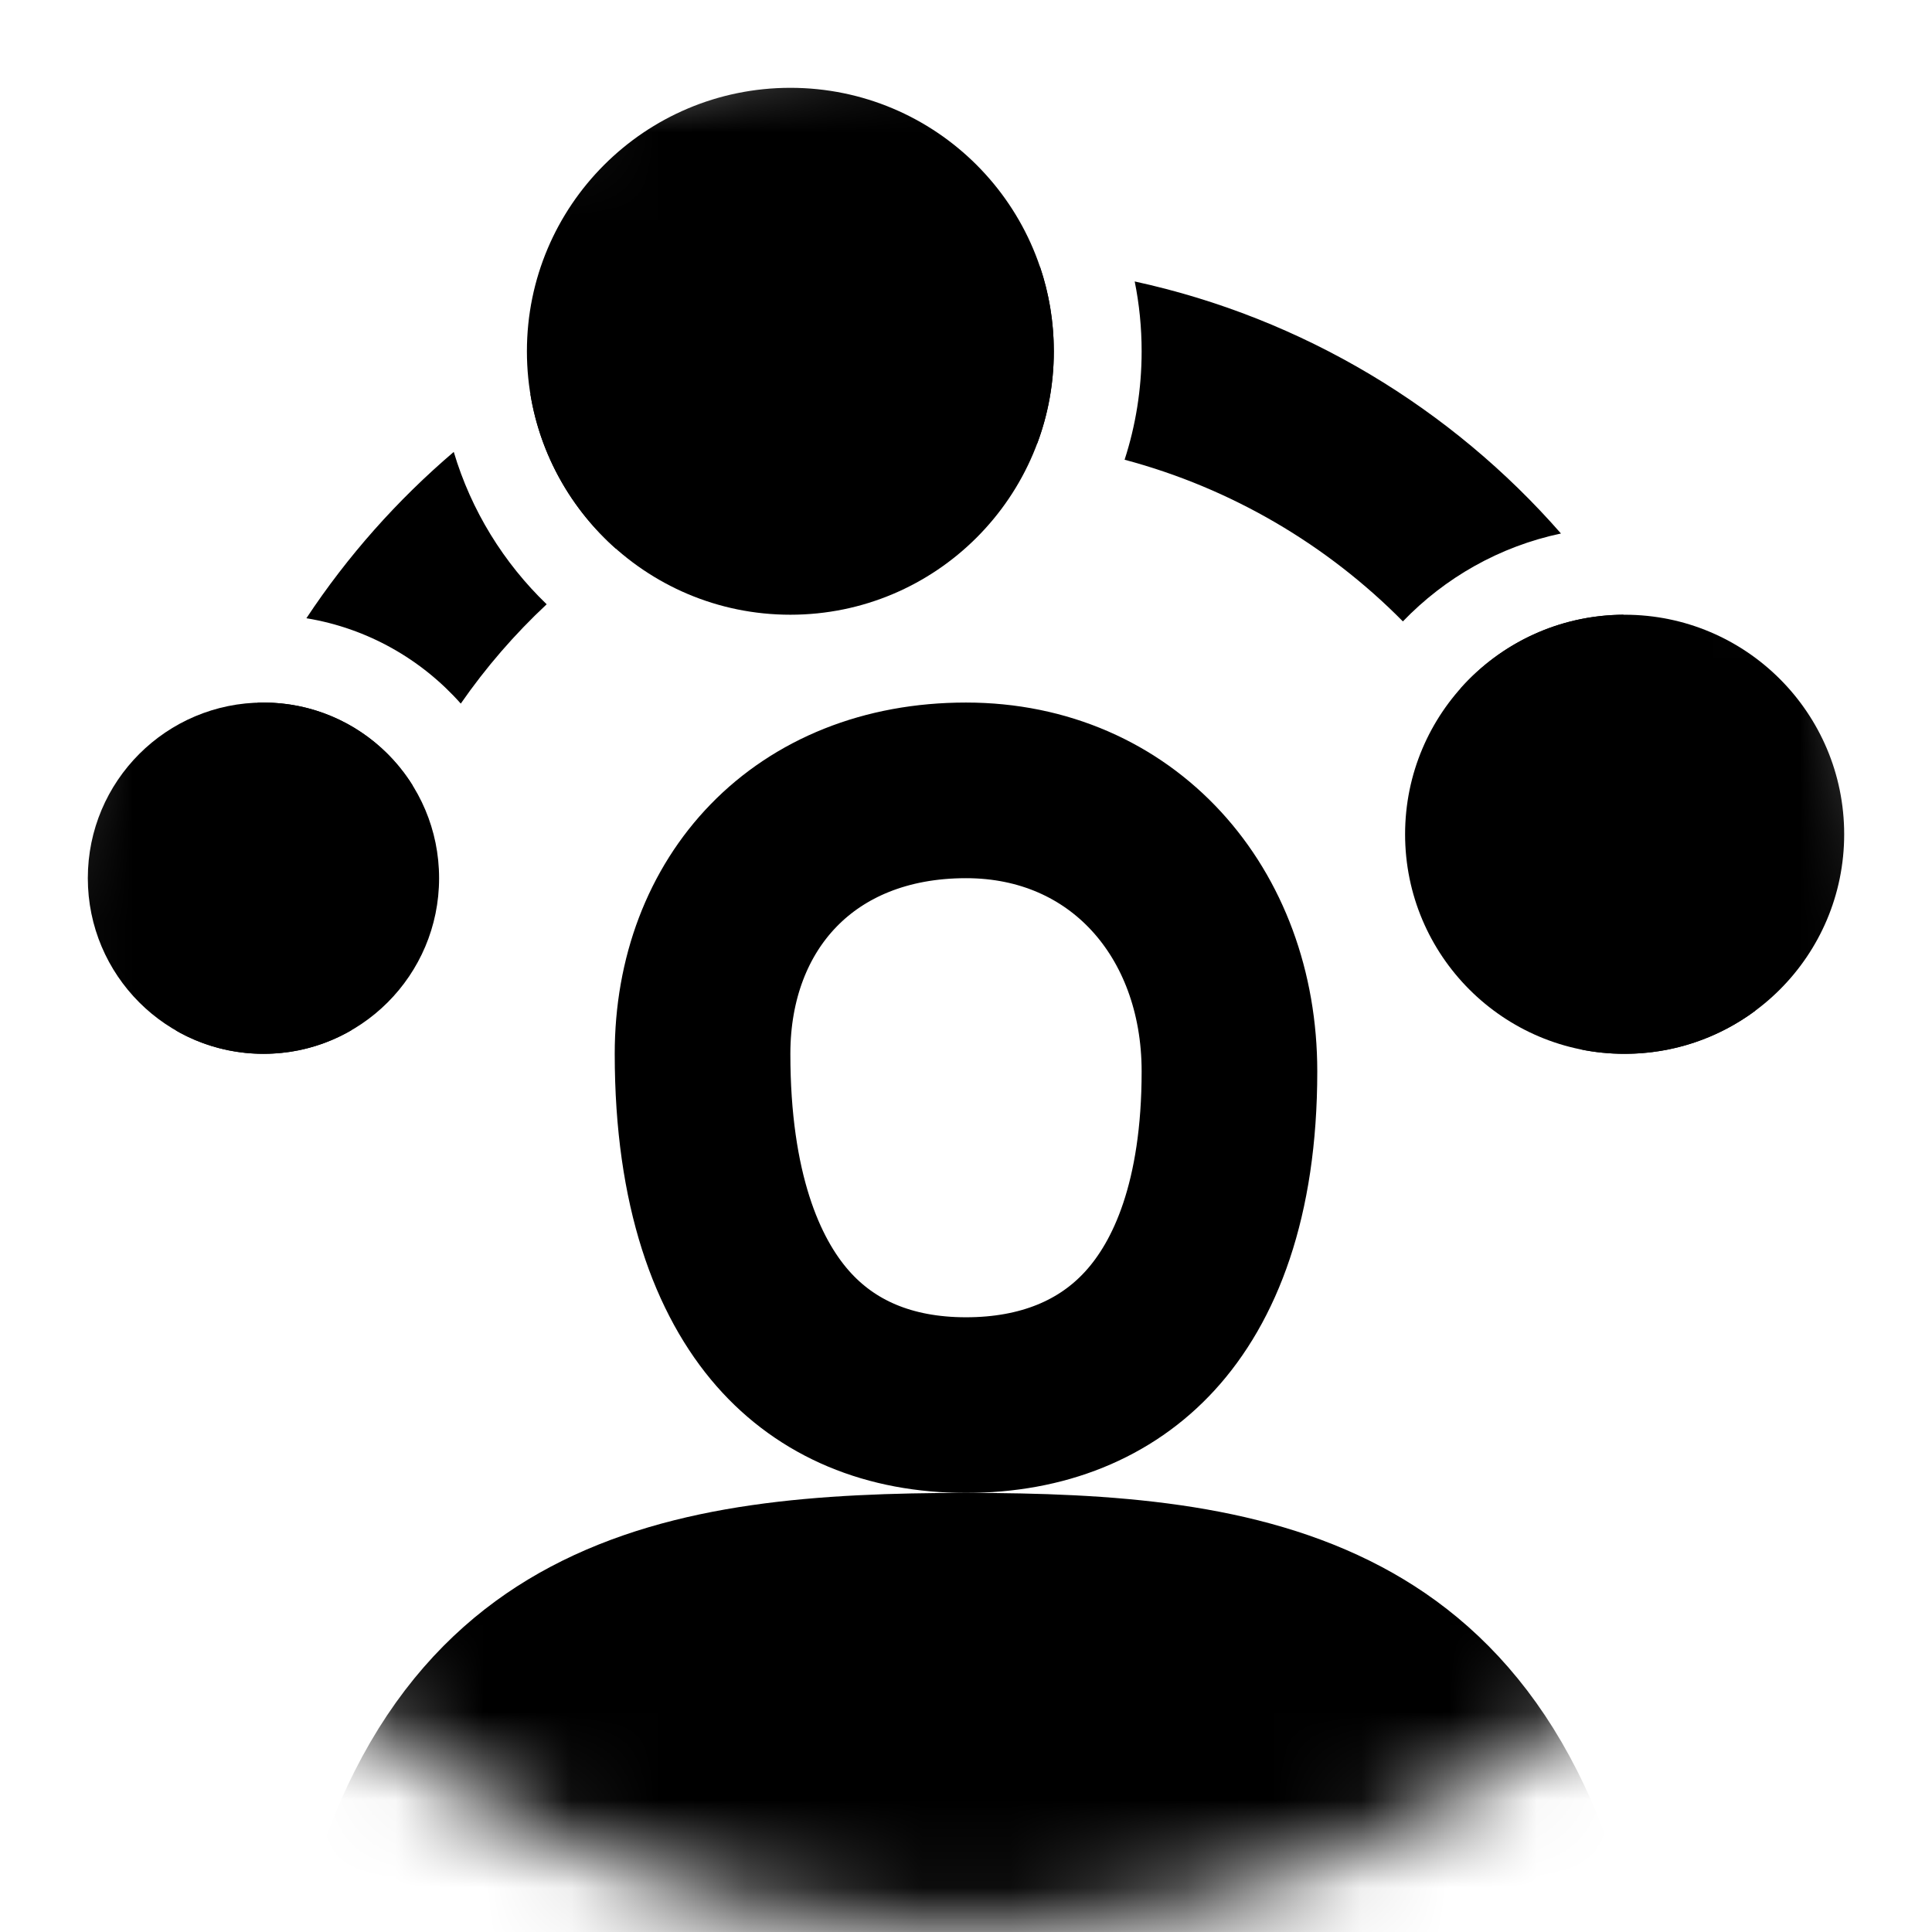 <svg width="22" height="22" viewBox="0 0 22 22" fill="none" xmlns="http://www.w3.org/2000/svg">
<mask id="mask0_2427_1469" style="mask-type:alpha" maskUnits="userSpaceOnUse" x="0" y="0" width="22" height="22">
<path fill-rule="evenodd" clip-rule="evenodd" d="M11 22C4.925 22 0 17.075 0 11C0 4.925 4.925 0 11 0C17.075 0 22 4.925 22 11C22 17.075 17.075 22 11 22Z" fill="#91A6BA"/>
</mask>
<g mask="url(#mask0_2427_1469)">
<path d="M5 10C5 11.105 4.105 12 3 12C1.895 12 1 11.105 1 10C1 8.895 1.895 8 3 8C4.105 8 5 8.895 5 10Z" fill="black"/>
<path d="M12 4C12 5.657 10.657 7 9 7C7.343 7 6 5.657 6 4C6 2.343 7.343 1 9 1C10.657 1 12 2.343 12 4Z" fill="black"/>
<path d="M21 9.5C21 10.881 19.881 12 18.5 12C17.119 12 16 10.881 16 9.5C16 8.119 17.119 7 18.5 7C19.881 7 21 8.119 21 9.5Z" fill="black"/>
<path d="M8 12C8 10.278 9.161 9 11 9C12.778 9 14 10.386 14 12.2C14 13.663 13.605 14.597 13.094 15.155C12.59 15.706 11.874 16 11 16C10.125 16 9.415 15.7 8.912 15.126C8.398 14.539 8 13.55 8 12Z" stroke="black" stroke-width="2"/>
<path d="M4.244 29.358C3.919 27.516 3.919 24.652 4.244 22.811C4.668 20.418 5.644 19.305 6.735 18.726C7.908 18.104 9.381 18 11 18C12.619 18 14.092 18.104 15.265 18.726C16.356 19.305 17.332 20.418 17.756 22.811C18.081 24.652 18.081 27.516 17.756 29.358C17.335 31.734 16.006 33.376 14.546 33.852C14.13 33.988 13.594 34 12.051 34H9.949C8.406 34 7.87 33.988 7.454 33.852C5.994 33.376 4.665 31.734 4.244 29.358Z" fill="black" stroke="black" stroke-width="2"/>
<path fill-rule="evenodd" clip-rule="evenodd" d="M12.806 5.235C12.932 4.846 13 4.431 13 4C13 3.728 12.973 3.462 12.921 3.205C14.838 3.622 16.528 4.65 17.775 6.075C17.075 6.223 16.453 6.579 15.975 7.076C15.114 6.205 14.025 5.56 12.806 5.235ZM7.012 6.247C6.507 5.799 6.154 5.184 6.04 4.489C7.462 3.548 9.167 3 11 3C11.284 3 11.565 3.013 11.843 3.039C11.945 3.341 12 3.664 12 4C12 4.368 11.934 4.721 11.812 5.047C11.546 5.016 11.275 5 11 5C9.518 5 8.143 5.461 7.012 6.247ZM6.225 6.881C5.86 7.222 5.532 7.601 5.247 8.012C4.799 7.507 4.184 7.154 3.489 7.04C3.957 6.332 4.523 5.695 5.167 5.146C5.366 5.815 5.736 6.41 6.225 6.881ZM16.631 7.84C17.482 8.991 17.989 10.411 18 11.95C18.161 11.983 18.329 12 18.5 12C19.057 12 19.571 11.818 19.987 11.51C19.898 9.847 19.357 8.303 18.485 7C17.747 7.005 17.085 7.328 16.631 7.84ZM4.7 8.946C4.347 8.378 3.718 8 3 8C2.978 8 2.957 8 2.935 8.001C2.373 9.131 2.043 10.396 2.004 11.735C2.297 11.903 2.637 12 3 12C3.366 12 3.71 11.902 4.005 11.729C4.043 10.734 4.289 9.792 4.7 8.946Z" fill="black"/>
</g>
</svg>
